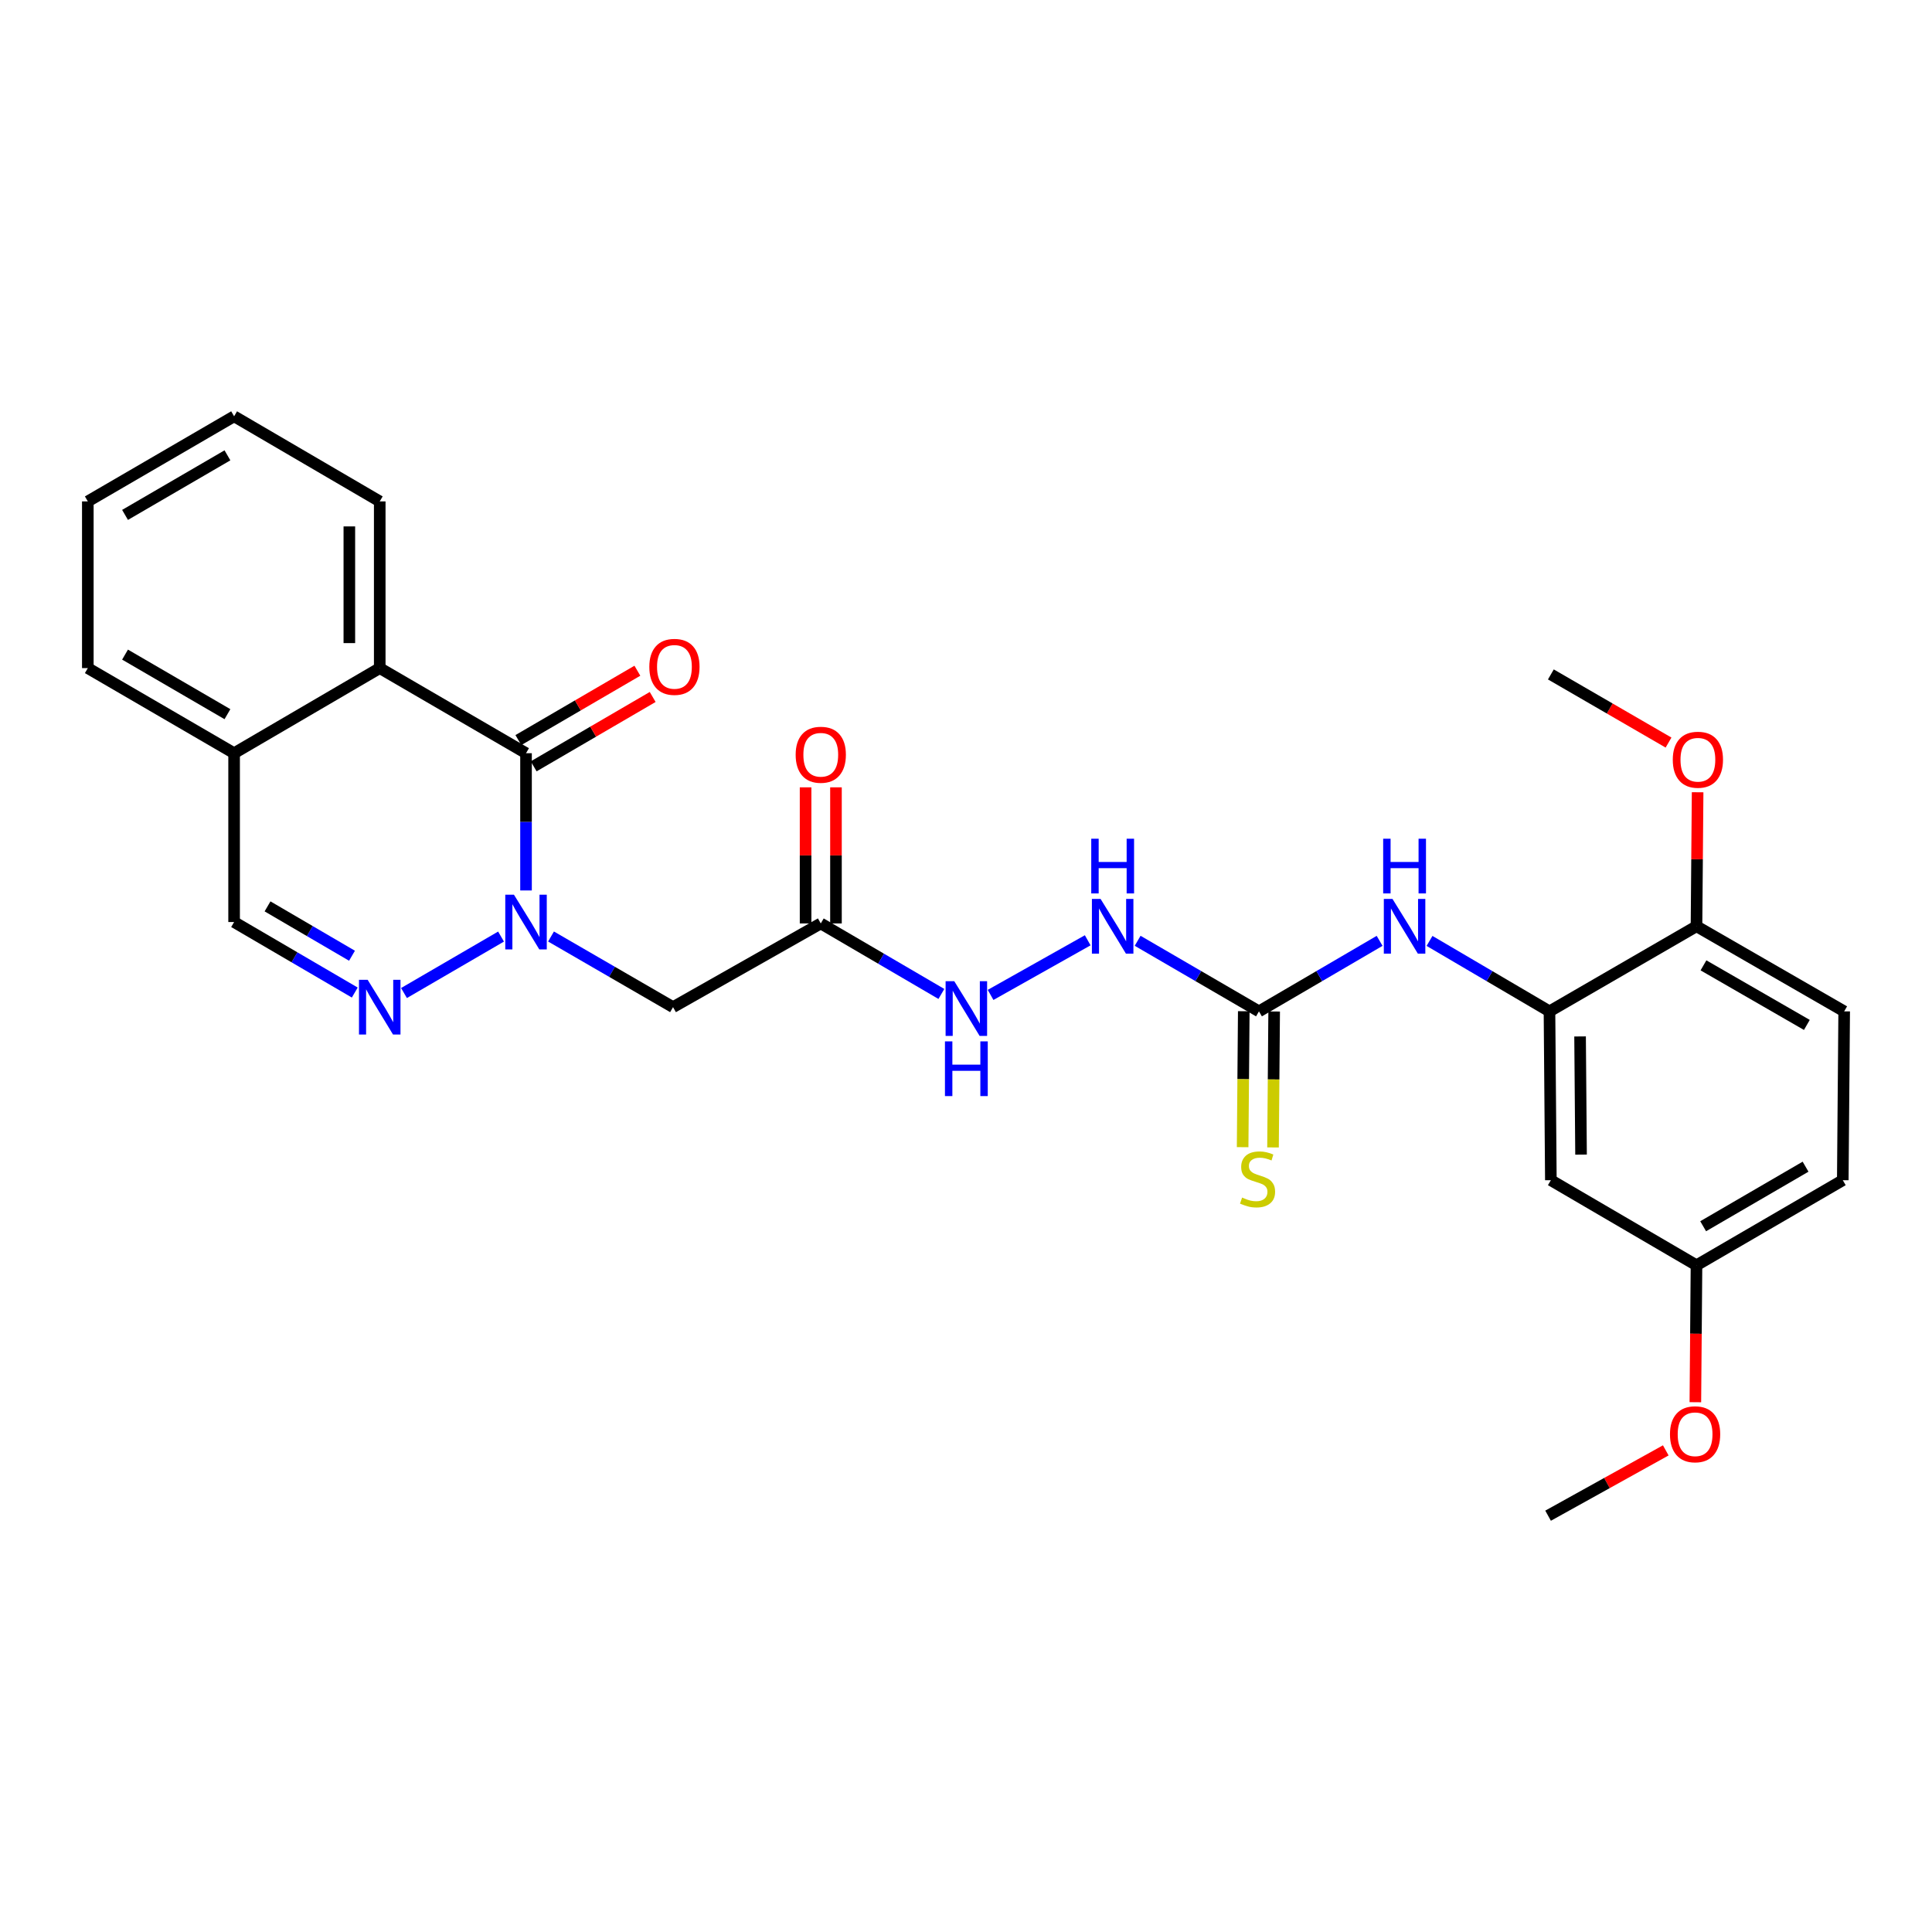 <?xml version='1.0' encoding='iso-8859-1'?>
<svg version='1.1' baseProfile='full'
              xmlns='http://www.w3.org/2000/svg'
                      xmlns:rdkit='http://www.rdkit.org/xml'
                      xmlns:xlink='http://www.w3.org/1999/xlink'
                  xml:space='preserve'
width='1000px' height='1000px' viewBox='0 0 1000 1000'>
<!-- END OF HEADER -->
<rect style='opacity:1.0;fill:#FFFFFF;stroke:none' width='1000' height='1000' x='0' y='0'> </rect>
<path class='bond-0' d='M 272.269,460.901 L 272.269,425.381' style='fill:none;fill-rule:evenodd;stroke:#0000FF;stroke-width:6px;stroke-linecap:butt;stroke-linejoin:miter;stroke-opacity:1' />
<path class='bond-0' d='M 272.269,425.381 L 272.269,389.861' style='fill:none;fill-rule:evenodd;stroke:#000000;stroke-width:6px;stroke-linecap:butt;stroke-linejoin:miter;stroke-opacity:1' />
<path class='bond-1' d='M 259.339,484.767 L 209.106,513.991' style='fill:none;fill-rule:evenodd;stroke:#0000FF;stroke-width:6px;stroke-linecap:butt;stroke-linejoin:miter;stroke-opacity:1' />
<path class='bond-2' d='M 285.207,484.735 L 316.785,503.015' style='fill:none;fill-rule:evenodd;stroke:#0000FF;stroke-width:6px;stroke-linecap:butt;stroke-linejoin:miter;stroke-opacity:1' />
<path class='bond-2' d='M 316.785,503.015 L 348.363,521.295' style='fill:none;fill-rule:evenodd;stroke:#000000;stroke-width:6px;stroke-linecap:butt;stroke-linejoin:miter;stroke-opacity:1' />
<path class='bond-3' d='M 272.269,389.861 L 196.55,345.811' style='fill:none;fill-rule:evenodd;stroke:#000000;stroke-width:6px;stroke-linecap:butt;stroke-linejoin:miter;stroke-opacity:1' />
<path class='bond-14' d='M 276.229,396.656 L 307.027,378.704' style='fill:none;fill-rule:evenodd;stroke:#000000;stroke-width:6px;stroke-linecap:butt;stroke-linejoin:miter;stroke-opacity:1' />
<path class='bond-14' d='M 307.027,378.704 L 337.825,360.753' style='fill:none;fill-rule:evenodd;stroke:#FF0000;stroke-width:6px;stroke-linecap:butt;stroke-linejoin:miter;stroke-opacity:1' />
<path class='bond-14' d='M 268.308,383.067 L 299.106,365.115' style='fill:none;fill-rule:evenodd;stroke:#000000;stroke-width:6px;stroke-linecap:butt;stroke-linejoin:miter;stroke-opacity:1' />
<path class='bond-14' d='M 299.106,365.115 L 329.905,347.164' style='fill:none;fill-rule:evenodd;stroke:#FF0000;stroke-width:6px;stroke-linecap:butt;stroke-linejoin:miter;stroke-opacity:1' />
<path class='bond-8' d='M 183.628,513.744 L 152.4,495.494' style='fill:none;fill-rule:evenodd;stroke:#0000FF;stroke-width:6px;stroke-linecap:butt;stroke-linejoin:miter;stroke-opacity:1' />
<path class='bond-8' d='M 152.4,495.494 L 121.173,477.245' style='fill:none;fill-rule:evenodd;stroke:#000000;stroke-width:6px;stroke-linecap:butt;stroke-linejoin:miter;stroke-opacity:1' />
<path class='bond-8' d='M 182.196,494.689 L 160.336,481.914' style='fill:none;fill-rule:evenodd;stroke:#0000FF;stroke-width:6px;stroke-linecap:butt;stroke-linejoin:miter;stroke-opacity:1' />
<path class='bond-8' d='M 160.336,481.914 L 138.477,469.14' style='fill:none;fill-rule:evenodd;stroke:#000000;stroke-width:6px;stroke-linecap:butt;stroke-linejoin:miter;stroke-opacity:1' />
<path class='bond-5' d='M 348.363,521.295 L 424.832,477.97' style='fill:none;fill-rule:evenodd;stroke:#000000;stroke-width:6px;stroke-linecap:butt;stroke-linejoin:miter;stroke-opacity:1' />
<path class='bond-21' d='M 196.55,345.811 L 196.55,259.528' style='fill:none;fill-rule:evenodd;stroke:#000000;stroke-width:6px;stroke-linecap:butt;stroke-linejoin:miter;stroke-opacity:1' />
<path class='bond-21' d='M 180.821,332.868 L 180.821,272.47' style='fill:none;fill-rule:evenodd;stroke:#000000;stroke-width:6px;stroke-linecap:butt;stroke-linejoin:miter;stroke-opacity:1' />
<path class='bond-28' d='M 196.55,345.811 L 121.173,389.861' style='fill:none;fill-rule:evenodd;stroke:#000000;stroke-width:6px;stroke-linecap:butt;stroke-linejoin:miter;stroke-opacity:1' />
<path class='bond-4' d='M 651.637,523.48 L 620.239,505.216' style='fill:none;fill-rule:evenodd;stroke:#000000;stroke-width:6px;stroke-linecap:butt;stroke-linejoin:miter;stroke-opacity:1' />
<path class='bond-4' d='M 620.239,505.216 L 588.841,486.951' style='fill:none;fill-rule:evenodd;stroke:#0000FF;stroke-width:6px;stroke-linecap:butt;stroke-linejoin:miter;stroke-opacity:1' />
<path class='bond-7' d='M 651.637,523.48 L 682.861,505.231' style='fill:none;fill-rule:evenodd;stroke:#000000;stroke-width:6px;stroke-linecap:butt;stroke-linejoin:miter;stroke-opacity:1' />
<path class='bond-7' d='M 682.861,505.231 L 714.084,486.982' style='fill:none;fill-rule:evenodd;stroke:#0000FF;stroke-width:6px;stroke-linecap:butt;stroke-linejoin:miter;stroke-opacity:1' />
<path class='bond-13' d='M 643.773,523.414 L 643.479,558.596' style='fill:none;fill-rule:evenodd;stroke:#000000;stroke-width:6px;stroke-linecap:butt;stroke-linejoin:miter;stroke-opacity:1' />
<path class='bond-13' d='M 643.479,558.596 L 643.184,593.778' style='fill:none;fill-rule:evenodd;stroke:#CCCC00;stroke-width:6px;stroke-linecap:butt;stroke-linejoin:miter;stroke-opacity:1' />
<path class='bond-13' d='M 659.502,523.546 L 659.207,558.728' style='fill:none;fill-rule:evenodd;stroke:#000000;stroke-width:6px;stroke-linecap:butt;stroke-linejoin:miter;stroke-opacity:1' />
<path class='bond-13' d='M 659.207,558.728 L 658.913,593.91' style='fill:none;fill-rule:evenodd;stroke:#CCCC00;stroke-width:6px;stroke-linecap:butt;stroke-linejoin:miter;stroke-opacity:1' />
<path class='bond-11' d='M 424.832,477.97 L 456.047,496.219' style='fill:none;fill-rule:evenodd;stroke:#000000;stroke-width:6px;stroke-linecap:butt;stroke-linejoin:miter;stroke-opacity:1' />
<path class='bond-11' d='M 456.047,496.219 L 487.261,514.467' style='fill:none;fill-rule:evenodd;stroke:#0000FF;stroke-width:6px;stroke-linecap:butt;stroke-linejoin:miter;stroke-opacity:1' />
<path class='bond-16' d='M 432.697,477.97 L 432.697,442.747' style='fill:none;fill-rule:evenodd;stroke:#000000;stroke-width:6px;stroke-linecap:butt;stroke-linejoin:miter;stroke-opacity:1' />
<path class='bond-16' d='M 432.697,442.747 L 432.697,407.523' style='fill:none;fill-rule:evenodd;stroke:#FF0000;stroke-width:6px;stroke-linecap:butt;stroke-linejoin:miter;stroke-opacity:1' />
<path class='bond-16' d='M 416.968,477.97 L 416.968,442.747' style='fill:none;fill-rule:evenodd;stroke:#000000;stroke-width:6px;stroke-linecap:butt;stroke-linejoin:miter;stroke-opacity:1' />
<path class='bond-16' d='M 416.968,442.747 L 416.968,407.523' style='fill:none;fill-rule:evenodd;stroke:#FF0000;stroke-width:6px;stroke-linecap:butt;stroke-linejoin:miter;stroke-opacity:1' />
<path class='bond-6' d='M 802.008,523.48 L 770.964,505.247' style='fill:none;fill-rule:evenodd;stroke:#000000;stroke-width:6px;stroke-linecap:butt;stroke-linejoin:miter;stroke-opacity:1' />
<path class='bond-6' d='M 770.964,505.247 L 739.921,487.015' style='fill:none;fill-rule:evenodd;stroke:#0000FF;stroke-width:6px;stroke-linecap:butt;stroke-linejoin:miter;stroke-opacity:1' />
<path class='bond-9' d='M 802.008,523.48 L 802.724,610.864' style='fill:none;fill-rule:evenodd;stroke:#000000;stroke-width:6px;stroke-linecap:butt;stroke-linejoin:miter;stroke-opacity:1' />
<path class='bond-9' d='M 817.844,536.459 L 818.346,597.628' style='fill:none;fill-rule:evenodd;stroke:#000000;stroke-width:6px;stroke-linecap:butt;stroke-linejoin:miter;stroke-opacity:1' />
<path class='bond-15' d='M 802.008,523.48 L 878.102,479.43' style='fill:none;fill-rule:evenodd;stroke:#000000;stroke-width:6px;stroke-linecap:butt;stroke-linejoin:miter;stroke-opacity:1' />
<path class='bond-12' d='M 121.173,477.245 L 121.173,389.861' style='fill:none;fill-rule:evenodd;stroke:#000000;stroke-width:6px;stroke-linecap:butt;stroke-linejoin:miter;stroke-opacity:1' />
<path class='bond-18' d='M 802.724,610.864 L 878.102,654.906' style='fill:none;fill-rule:evenodd;stroke:#000000;stroke-width:6px;stroke-linecap:butt;stroke-linejoin:miter;stroke-opacity:1' />
<path class='bond-10' d='M 562.998,486.692 L 512.725,514.967' style='fill:none;fill-rule:evenodd;stroke:#0000FF;stroke-width:6px;stroke-linecap:butt;stroke-linejoin:miter;stroke-opacity:1' />
<path class='bond-23' d='M 121.173,389.861 L 45.455,345.811' style='fill:none;fill-rule:evenodd;stroke:#000000;stroke-width:6px;stroke-linecap:butt;stroke-linejoin:miter;stroke-opacity:1' />
<path class='bond-23' d='M 117.725,369.658 L 64.722,338.823' style='fill:none;fill-rule:evenodd;stroke:#000000;stroke-width:6px;stroke-linecap:butt;stroke-linejoin:miter;stroke-opacity:1' />
<path class='bond-17' d='M 878.102,479.43 L 954.545,523.48' style='fill:none;fill-rule:evenodd;stroke:#000000;stroke-width:6px;stroke-linecap:butt;stroke-linejoin:miter;stroke-opacity:1' />
<path class='bond-17' d='M 881.715,499.666 L 935.226,530.501' style='fill:none;fill-rule:evenodd;stroke:#000000;stroke-width:6px;stroke-linecap:butt;stroke-linejoin:miter;stroke-opacity:1' />
<path class='bond-20' d='M 878.102,479.43 L 878.393,444.751' style='fill:none;fill-rule:evenodd;stroke:#000000;stroke-width:6px;stroke-linecap:butt;stroke-linejoin:miter;stroke-opacity:1' />
<path class='bond-20' d='M 878.393,444.751 L 878.685,410.072' style='fill:none;fill-rule:evenodd;stroke:#FF0000;stroke-width:6px;stroke-linecap:butt;stroke-linejoin:miter;stroke-opacity:1' />
<path class='bond-19' d='M 954.545,523.48 L 953.82,610.864' style='fill:none;fill-rule:evenodd;stroke:#000000;stroke-width:6px;stroke-linecap:butt;stroke-linejoin:miter;stroke-opacity:1' />
<path class='bond-22' d='M 878.102,654.906 L 877.808,690.345' style='fill:none;fill-rule:evenodd;stroke:#000000;stroke-width:6px;stroke-linecap:butt;stroke-linejoin:miter;stroke-opacity:1' />
<path class='bond-22' d='M 877.808,690.345 L 877.514,725.785' style='fill:none;fill-rule:evenodd;stroke:#FF0000;stroke-width:6px;stroke-linecap:butt;stroke-linejoin:miter;stroke-opacity:1' />
<path class='bond-30' d='M 878.102,654.906 L 953.82,610.864' style='fill:none;fill-rule:evenodd;stroke:#000000;stroke-width:6px;stroke-linecap:butt;stroke-linejoin:miter;stroke-opacity:1' />
<path class='bond-30' d='M 881.551,634.703 L 934.554,603.874' style='fill:none;fill-rule:evenodd;stroke:#000000;stroke-width:6px;stroke-linecap:butt;stroke-linejoin:miter;stroke-opacity:1' />
<path class='bond-24' d='M 863.629,384.353 L 833.177,366.716' style='fill:none;fill-rule:evenodd;stroke:#FF0000;stroke-width:6px;stroke-linecap:butt;stroke-linejoin:miter;stroke-opacity:1' />
<path class='bond-24' d='M 833.177,366.716 L 802.724,349.079' style='fill:none;fill-rule:evenodd;stroke:#000000;stroke-width:6px;stroke-linecap:butt;stroke-linejoin:miter;stroke-opacity:1' />
<path class='bond-26' d='M 196.55,259.528 L 121.173,215.478' style='fill:none;fill-rule:evenodd;stroke:#000000;stroke-width:6px;stroke-linecap:butt;stroke-linejoin:miter;stroke-opacity:1' />
<path class='bond-25' d='M 862.201,750.712 L 831.742,767.617' style='fill:none;fill-rule:evenodd;stroke:#FF0000;stroke-width:6px;stroke-linecap:butt;stroke-linejoin:miter;stroke-opacity:1' />
<path class='bond-25' d='M 831.742,767.617 L 801.283,784.522' style='fill:none;fill-rule:evenodd;stroke:#000000;stroke-width:6px;stroke-linecap:butt;stroke-linejoin:miter;stroke-opacity:1' />
<path class='bond-27' d='M 45.455,345.811 L 45.455,259.528' style='fill:none;fill-rule:evenodd;stroke:#000000;stroke-width:6px;stroke-linecap:butt;stroke-linejoin:miter;stroke-opacity:1' />
<path class='bond-29' d='M 121.173,215.478 L 45.455,259.528' style='fill:none;fill-rule:evenodd;stroke:#000000;stroke-width:6px;stroke-linecap:butt;stroke-linejoin:miter;stroke-opacity:1' />
<path class='bond-29' d='M 117.725,235.681 L 64.722,266.516' style='fill:none;fill-rule:evenodd;stroke:#000000;stroke-width:6px;stroke-linecap:butt;stroke-linejoin:miter;stroke-opacity:1' />
<path  class='atom-0' d='M 266.009 463.085
L 275.289 478.085
Q 276.209 479.565, 277.689 482.245
Q 279.169 484.925, 279.249 485.085
L 279.249 463.085
L 283.009 463.085
L 283.009 491.405
L 279.129 491.405
L 269.169 475.005
Q 268.009 473.085, 266.769 470.885
Q 265.569 468.685, 265.209 468.005
L 265.209 491.405
L 261.529 491.405
L 261.529 463.085
L 266.009 463.085
' fill='#0000FF'/>
<path  class='atom-2' d='M 190.29 507.135
L 199.57 522.135
Q 200.49 523.615, 201.97 526.295
Q 203.45 528.975, 203.53 529.135
L 203.53 507.135
L 207.29 507.135
L 207.29 535.455
L 203.41 535.455
L 193.45 519.055
Q 192.29 517.135, 191.05 514.935
Q 189.85 512.735, 189.49 512.055
L 189.49 535.455
L 185.81 535.455
L 185.81 507.135
L 190.29 507.135
' fill='#0000FF'/>
<path  class='atom-8' d='M 720.746 465.27
L 730.026 480.27
Q 730.946 481.75, 732.426 484.43
Q 733.906 487.11, 733.986 487.27
L 733.986 465.27
L 737.746 465.27
L 737.746 493.59
L 733.866 493.59
L 723.906 477.19
Q 722.746 475.27, 721.506 473.07
Q 720.306 470.87, 719.946 470.19
L 719.946 493.59
L 716.266 493.59
L 716.266 465.27
L 720.746 465.27
' fill='#0000FF'/>
<path  class='atom-8' d='M 715.926 434.118
L 719.766 434.118
L 719.766 446.158
L 734.246 446.158
L 734.246 434.118
L 738.086 434.118
L 738.086 462.438
L 734.246 462.438
L 734.246 449.358
L 719.766 449.358
L 719.766 462.438
L 715.926 462.438
L 715.926 434.118
' fill='#0000FF'/>
<path  class='atom-11' d='M 569.65 465.27
L 578.93 480.27
Q 579.85 481.75, 581.33 484.43
Q 582.81 487.11, 582.89 487.27
L 582.89 465.27
L 586.65 465.27
L 586.65 493.59
L 582.77 493.59
L 572.81 477.19
Q 571.65 475.27, 570.41 473.07
Q 569.21 470.87, 568.85 470.19
L 568.85 493.59
L 565.17 493.59
L 565.17 465.27
L 569.65 465.27
' fill='#0000FF'/>
<path  class='atom-11' d='M 564.83 434.118
L 568.67 434.118
L 568.67 446.158
L 583.15 446.158
L 583.15 434.118
L 586.99 434.118
L 586.99 462.438
L 583.15 462.438
L 583.15 449.358
L 568.67 449.358
L 568.67 462.438
L 564.83 462.438
L 564.83 434.118
' fill='#0000FF'/>
<path  class='atom-12' d='M 493.924 507.861
L 503.204 522.861
Q 504.124 524.341, 505.604 527.021
Q 507.084 529.701, 507.164 529.861
L 507.164 507.861
L 510.924 507.861
L 510.924 536.181
L 507.044 536.181
L 497.084 519.781
Q 495.924 517.861, 494.684 515.661
Q 493.484 513.461, 493.124 512.781
L 493.124 536.181
L 489.444 536.181
L 489.444 507.861
L 493.924 507.861
' fill='#0000FF'/>
<path  class='atom-12' d='M 489.104 539.013
L 492.944 539.013
L 492.944 551.053
L 507.424 551.053
L 507.424 539.013
L 511.264 539.013
L 511.264 567.333
L 507.424 567.333
L 507.424 554.253
L 492.944 554.253
L 492.944 567.333
L 489.104 567.333
L 489.104 539.013
' fill='#0000FF'/>
<path  class='atom-14' d='M 642.912 619.85
Q 643.232 619.97, 644.552 620.53
Q 645.872 621.09, 647.312 621.45
Q 648.792 621.77, 650.232 621.77
Q 652.912 621.77, 654.472 620.49
Q 656.032 619.17, 656.032 616.89
Q 656.032 615.33, 655.232 614.37
Q 654.472 613.41, 653.272 612.89
Q 652.072 612.37, 650.072 611.77
Q 647.552 611.01, 646.032 610.29
Q 644.552 609.57, 643.472 608.05
Q 642.432 606.53, 642.432 603.97
Q 642.432 600.41, 644.832 598.21
Q 647.272 596.01, 652.072 596.01
Q 655.352 596.01, 659.072 597.57
L 658.152 600.65
Q 654.752 599.25, 652.192 599.25
Q 649.432 599.25, 647.912 600.41
Q 646.392 601.53, 646.432 603.49
Q 646.432 605.01, 647.192 605.93
Q 647.992 606.85, 649.112 607.37
Q 650.272 607.89, 652.192 608.49
Q 654.752 609.29, 656.272 610.09
Q 657.792 610.89, 658.872 612.53
Q 659.992 614.13, 659.992 616.89
Q 659.992 620.81, 657.352 622.93
Q 654.752 625.01, 650.392 625.01
Q 647.872 625.01, 645.952 624.45
Q 644.072 623.93, 641.832 623.01
L 642.912 619.85
' fill='#CCCC00'/>
<path  class='atom-15' d='M 336.088 345.166
Q 336.088 338.366, 339.448 334.566
Q 342.808 330.766, 349.088 330.766
Q 355.368 330.766, 358.728 334.566
Q 362.088 338.366, 362.088 345.166
Q 362.088 352.046, 358.688 355.966
Q 355.288 359.846, 349.088 359.846
Q 342.848 359.846, 339.448 355.966
Q 336.088 352.086, 336.088 345.166
M 349.088 356.646
Q 353.408 356.646, 355.728 353.766
Q 358.088 350.846, 358.088 345.166
Q 358.088 339.606, 355.728 336.806
Q 353.408 333.966, 349.088 333.966
Q 344.768 333.966, 342.408 336.766
Q 340.088 339.566, 340.088 345.166
Q 340.088 350.886, 342.408 353.766
Q 344.768 356.646, 349.088 356.646
' fill='#FF0000'/>
<path  class='atom-17' d='M 411.832 390.658
Q 411.832 383.858, 415.192 380.058
Q 418.552 376.258, 424.832 376.258
Q 431.112 376.258, 434.472 380.058
Q 437.832 383.858, 437.832 390.658
Q 437.832 397.538, 434.432 401.458
Q 431.032 405.338, 424.832 405.338
Q 418.592 405.338, 415.192 401.458
Q 411.832 397.578, 411.832 390.658
M 424.832 402.138
Q 429.152 402.138, 431.472 399.258
Q 433.832 396.338, 433.832 390.658
Q 433.832 385.098, 431.472 382.298
Q 429.152 379.458, 424.832 379.458
Q 420.512 379.458, 418.152 382.258
Q 415.832 385.058, 415.832 390.658
Q 415.832 396.378, 418.152 399.258
Q 420.512 402.138, 424.832 402.138
' fill='#FF0000'/>
<path  class='atom-21' d='M 865.827 393.236
Q 865.827 386.436, 869.187 382.636
Q 872.547 378.836, 878.827 378.836
Q 885.107 378.836, 888.467 382.636
Q 891.827 386.436, 891.827 393.236
Q 891.827 400.116, 888.427 404.036
Q 885.027 407.916, 878.827 407.916
Q 872.587 407.916, 869.187 404.036
Q 865.827 400.156, 865.827 393.236
M 878.827 404.716
Q 883.147 404.716, 885.467 401.836
Q 887.827 398.916, 887.827 393.236
Q 887.827 387.676, 885.467 384.876
Q 883.147 382.036, 878.827 382.036
Q 874.507 382.036, 872.147 384.836
Q 869.827 387.636, 869.827 393.236
Q 869.827 398.956, 872.147 401.836
Q 874.507 404.716, 878.827 404.716
' fill='#FF0000'/>
<path  class='atom-23' d='M 864.377 742.37
Q 864.377 735.57, 867.737 731.77
Q 871.097 727.97, 877.377 727.97
Q 883.657 727.97, 887.017 731.77
Q 890.377 735.57, 890.377 742.37
Q 890.377 749.25, 886.977 753.17
Q 883.577 757.05, 877.377 757.05
Q 871.137 757.05, 867.737 753.17
Q 864.377 749.29, 864.377 742.37
M 877.377 753.85
Q 881.697 753.85, 884.017 750.97
Q 886.377 748.05, 886.377 742.37
Q 886.377 736.81, 884.017 734.01
Q 881.697 731.17, 877.377 731.17
Q 873.057 731.17, 870.697 733.97
Q 868.377 736.77, 868.377 742.37
Q 868.377 748.09, 870.697 750.97
Q 873.057 753.85, 877.377 753.85
' fill='#FF0000'/>
</svg>
